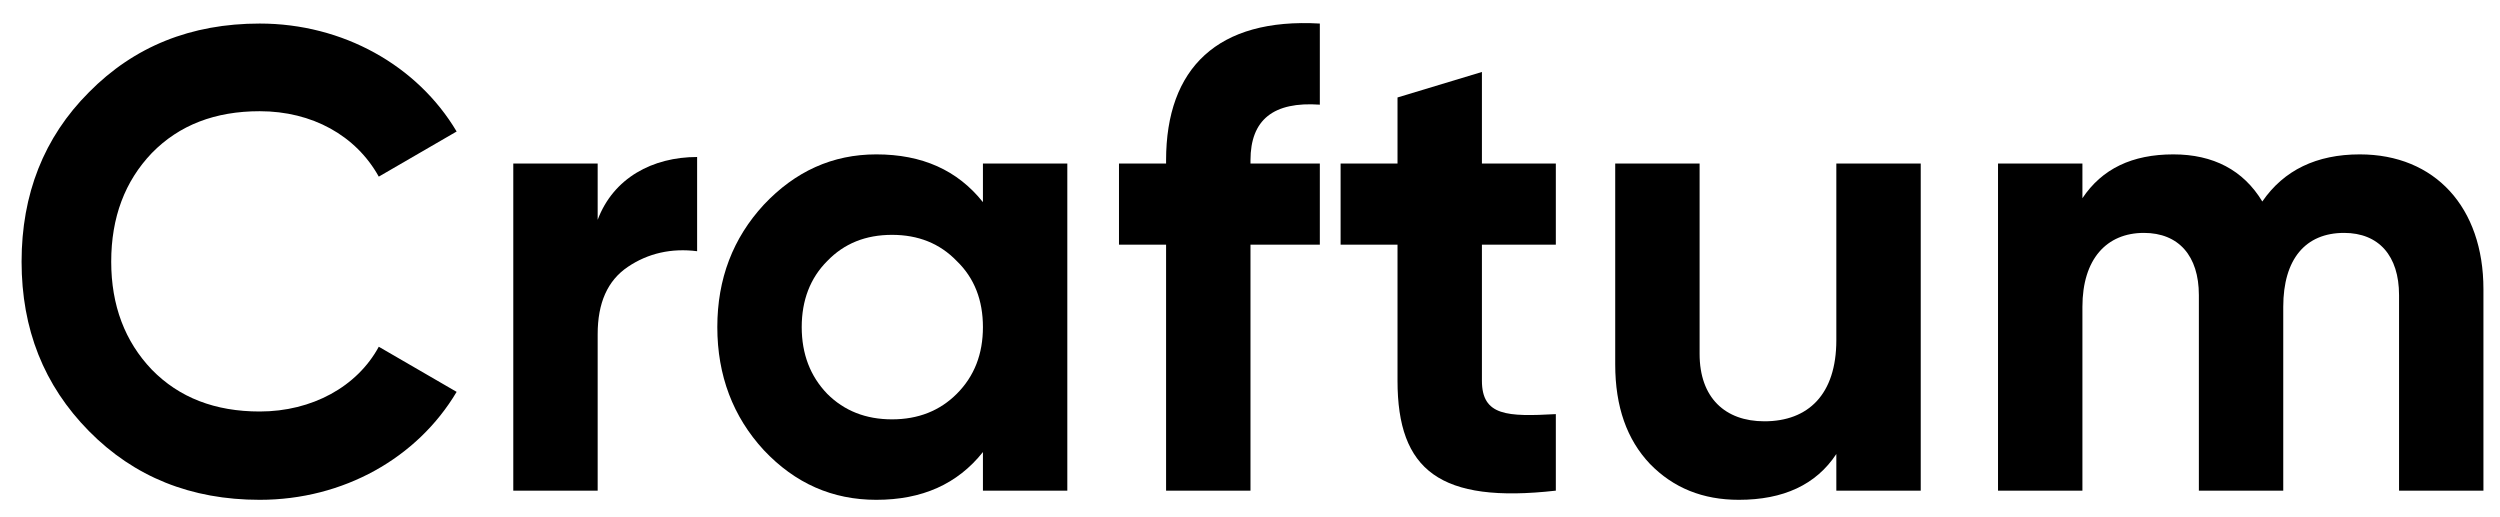 <svg width="150" height="31" viewBox="0 0 150 31" fill="none" xmlns="http://www.w3.org/2000/svg">
<path fill-rule="evenodd" clip-rule="evenodd" d="M15.583 29.989C20.608 29.989 25.043 27.477 27.398 23.512L22.727 20.804C21.432 23.198 18.723 24.69 15.583 24.69C12.914 24.69 10.755 23.865 9.107 22.177C7.497 20.49 6.673 18.331 6.673 15.701C6.673 13.032 7.497 10.873 9.107 9.185C10.755 7.497 12.914 6.673 15.583 6.673C18.723 6.673 21.353 8.125 22.727 10.598L27.398 7.89C25.043 3.925 20.568 1.413 15.583 1.413C11.462 1.413 8.047 2.787 5.338 5.534C2.63 8.243 1.295 11.658 1.295 15.701C1.295 19.744 2.63 23.119 5.338 25.867C8.047 28.615 11.462 29.989 15.583 29.989Z" fill="black"/>
<path fill-rule="evenodd" clip-rule="evenodd" d="M35.86 9.813H30.797V29.439H35.86V20.058C35.86 18.174 36.449 16.839 37.666 16.015C38.883 15.191 40.296 14.877 41.827 15.073V9.42C39.158 9.42 36.803 10.677 35.86 13.189V9.813Z" fill="black"/>
<path fill-rule="evenodd" clip-rule="evenodd" d="M58.976 12.129C57.445 10.206 55.325 9.263 52.578 9.263C49.948 9.263 47.71 10.284 45.826 12.286C43.981 14.288 43.039 16.721 43.039 19.626C43.039 22.531 43.981 25.004 45.826 27.006C47.71 29.007 49.948 29.989 52.578 29.989C55.325 29.989 57.445 29.047 58.976 27.123V29.439H64.039V9.813H58.976V12.129ZM49.634 23.63C48.613 22.57 48.103 21.235 48.103 19.626C48.103 18.017 48.613 16.682 49.634 15.662C50.654 14.602 51.95 14.091 53.52 14.091C55.09 14.091 56.385 14.602 57.406 15.662C58.465 16.682 58.976 18.017 58.976 19.626C58.976 21.235 58.465 22.57 57.406 23.63C56.385 24.65 55.09 25.161 53.52 25.161C51.95 25.161 50.654 24.65 49.634 23.63Z" fill="black"/>
<path fill-rule="evenodd" clip-rule="evenodd" d="M79.19 1.413C73.066 1.06 69.965 4.082 69.965 9.617V9.813H67.139V14.68H69.965V29.439H75.029V14.68H79.19V9.813H75.029V9.617C75.029 7.183 76.403 6.084 79.19 6.28V1.413Z" fill="black"/>
<path fill-rule="evenodd" clip-rule="evenodd" d="M93.35 9.813H88.915V4.318L83.851 5.848V9.813H80.436V14.68H83.851V22.845C83.851 28.222 86.402 30.224 93.35 29.439V24.847C90.445 25.004 88.915 24.964 88.915 22.845V14.68H93.35V9.813Z" fill="black"/>
<path fill-rule="evenodd" clip-rule="evenodd" d="M110.18 20.411C110.18 23.669 108.492 25.278 105.862 25.278C103.507 25.278 101.976 23.865 101.976 21.235V9.813H96.913V21.863C96.913 24.415 97.619 26.378 98.993 27.83C100.406 29.282 102.173 29.989 104.332 29.989C107.001 29.989 108.963 29.086 110.18 27.241V29.439H115.244V9.813H110.18V20.411Z" fill="black"/>
<path fill-rule="evenodd" clip-rule="evenodd" d="M141.587 9.263C138.997 9.263 137.034 10.206 135.739 12.09C134.601 10.206 132.795 9.263 130.401 9.263C127.928 9.263 126.122 10.127 124.945 11.893V9.813H119.881V29.439H124.945V18.409C124.945 15.544 126.397 13.974 128.634 13.974C130.715 13.974 131.932 15.348 131.932 17.703V29.439H136.995V18.409C136.995 15.544 138.33 13.974 140.645 13.974C142.726 13.974 143.943 15.348 143.943 17.703V29.439H149.006V17.349C149.006 12.443 146.101 9.263 141.587 9.263Z" fill="black"/>
</svg>

